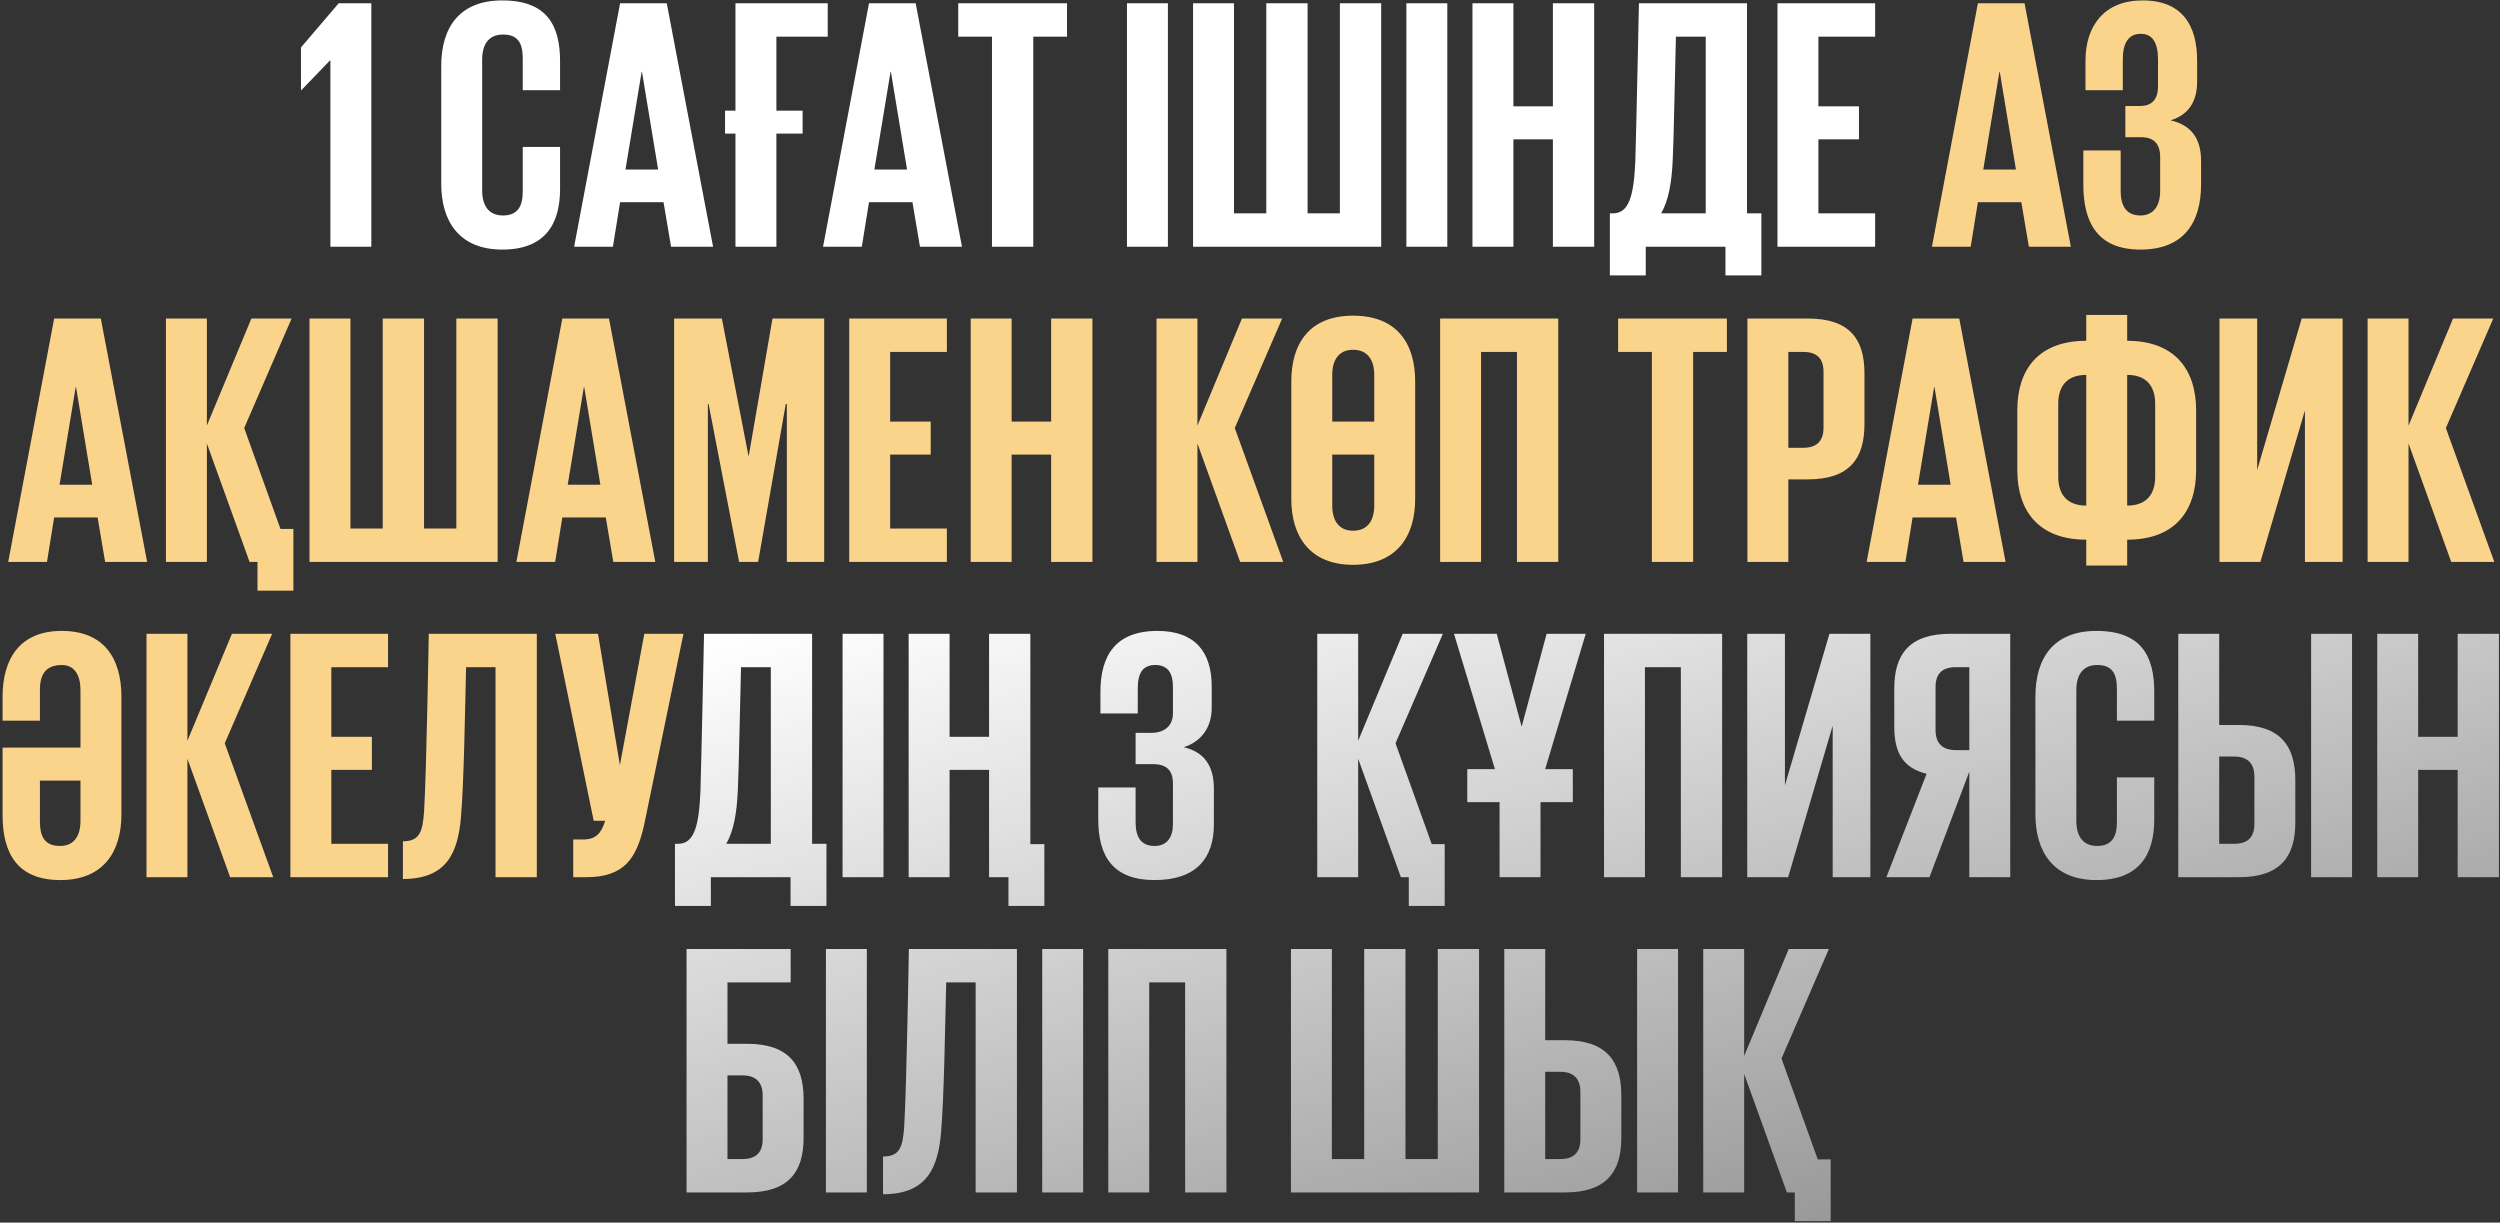 <?xml version="1.0" encoding="UTF-8"?> <svg xmlns="http://www.w3.org/2000/svg" width="912" height="446" viewBox="0 0 912 446" fill="none"><rect x="0" y="0" width="912" height="446" fill="#333333" stroke="none"/><path d="M123.545 1.203H135.463V90H120.533V22.027H120.402L109.925 32.898H109.794V17.312L123.545 1.203ZM183.228 91.048C167.512 91.048 160.963 80.701 160.963 67.081V24.123C160.963 10.109 167.512 0.156 183.228 0.156C199.599 0.156 204.314 9.323 204.314 22.42V32.898H190.693V21.241C190.693 15.61 188.86 12.598 183.49 12.598C178.12 12.598 175.894 16.396 175.894 21.765V69.438C175.894 74.808 178.12 78.606 183.49 78.606C188.86 78.606 190.693 75.201 190.693 69.962V53.591H204.314V68.914C204.314 81.487 199.075 91.048 183.228 91.048ZM223.588 90H209.443L226.207 1.203H243.233L260.128 90H244.805L242.055 73.76H226.207L223.588 90ZM234.065 26.218L228.172 61.842H240.09L234.196 26.218H234.065ZM264.498 48.745V40.363H268.296V1.203H301.955V13.383H283.227V40.363H292.788V48.745H283.227V90H268.296V48.745H264.498ZM314.391 90H300.247L317.011 1.203H334.036L350.931 90H335.608L332.858 73.76H317.011L314.391 90ZM324.869 26.218L318.975 61.842H330.893L325 26.218H324.869ZM349.564 13.383V1.203H389.248V13.383H376.937V90H361.875V13.383H349.564ZM411.119 90V1.203H426.049V90H411.119ZM435.225 90V1.203H450.156V77.82H461.943V1.203H477.004V77.82H488.791V1.203H503.853V90H435.225ZM513.049 90V1.203H527.98V90H513.049ZM566.493 90V50.84H552.086V90H537.156V1.203H552.086V38.791H566.493V1.203H581.554V90H566.493ZM606.005 77.82H622.245V13.383H611.375C610.982 27.79 610.589 50.971 610.196 58.699C609.803 66.557 608.755 72.974 606.005 77.82ZM587.277 100.477V77.82H588.455C594.349 77.82 596.052 71.141 596.575 58.568C596.968 45.471 597.885 1.203 597.885 1.203H637.307V77.82H642.545V100.477H629.449V90H600.373V100.477H587.277ZM648.423 90V1.203H684.046V13.383H663.353V38.791H678.152V50.84H663.353V77.82H684.046V90H648.423ZM264.952 307.82H281.192V243.383H270.322C269.929 257.79 269.536 280.971 269.143 288.698C268.75 296.557 267.702 302.974 264.952 307.82ZM246.224 330.477V307.82H247.402C253.296 307.82 254.998 301.141 255.522 288.568C255.915 275.471 256.832 231.203 256.832 231.203H296.254V307.82H301.492V330.477H288.395V320H259.32V330.477H246.224ZM307.37 320V231.203H322.3V320H307.37ZM360.813 320V280.84H346.406V320H331.476V231.203H346.406V268.791H360.813V231.203H375.874V307.951H380.982V330.477H367.885V320H360.813ZM422.259 230.156C436.01 230.156 442.035 237.883 442.035 250.456V258.183C442.035 265.648 437.975 270.625 431.819 272.589C439.285 274.292 442.821 279.4 442.821 287.651V300.748C442.821 313.19 436.272 321.048 421.211 321.048C406.019 321.048 400.649 312.404 400.649 298.914V287.258H414.27V299.962C414.27 305.201 416.103 308.606 421.211 308.606C425.795 308.606 427.89 305.332 427.89 300.617V285.948C427.89 281.233 425.795 278.745 420.556 278.745H414.27V267.351H419.901C424.747 267.351 427.89 264.862 427.89 260.147V250.587C427.89 245.741 426.188 242.598 421.473 242.598C416.758 242.598 415.055 245.61 415.055 251.241V260.278H401.435V252.42C401.435 239.323 406.804 230.156 422.259 230.156ZM511.045 320L495.46 276.78V320H480.529V231.203H495.46V270.232L511.7 231.203H526.368L509.081 271.149L522.308 307.951H527.023V330.477H513.926V320H511.045ZM535.259 292.628V280.578H545.344L530.413 231.203H545.998L555.035 264.862H555.166L564.203 231.203H578.479L563.679 280.578H573.764V292.628H561.977V320H547.046V292.628H535.259ZM585.146 320V231.203H628.234V320H613.173V243.383H600.076V320H585.146ZM637.39 320V231.203H651.142V286.472L667.382 231.203H682.312V320H668.561V264.731L652.32 320H637.39ZM713.428 273.637H718.404V243.383H713.428C708.582 243.383 706.093 245.741 706.093 250.587V266.303C706.093 271.149 708.582 273.637 713.428 273.637ZM718.404 281.495L703.867 320H688.151L702.819 282.281C694.306 280.186 691.032 274.685 691.032 265.124V251.11C691.032 238.668 696.533 231.203 711.594 231.203H733.335V320H718.404V281.495ZM764.783 321.048C749.066 321.048 742.518 310.701 742.518 297.08V254.123C742.518 240.109 749.066 230.156 764.783 230.156C781.154 230.156 785.869 239.323 785.869 252.42V262.898H772.248V251.241C772.248 245.61 770.414 242.598 765.045 242.598C759.675 242.598 757.448 246.396 757.448 251.765V299.438C757.448 304.808 759.675 308.606 765.045 308.606C770.414 308.606 772.248 305.201 772.248 299.962V283.591H785.869V298.914C785.869 311.487 780.63 321.048 764.783 321.048ZM794.634 320V231.203H809.565V264.469H816.768C831.829 264.469 837.33 272.065 837.33 284.507V300.093C837.33 312.535 831.829 320 816.768 320H794.634ZM809.565 307.82H815.065C819.911 307.82 822.4 305.462 822.4 300.617V283.329C822.4 278.483 819.911 275.995 815.065 275.995H809.565V307.82ZM843.093 320V231.203H858.023V320H843.093ZM896.551 320V280.84H882.145V320H867.214V231.203H882.145V268.791H896.551V231.203H911.613V320H896.551ZM250.454 435V346.203H288.435V358.383H265.385V380.779H272.588C287.65 380.779 293.15 388.375 293.15 400.817V415.093C293.15 427.535 287.65 435 272.588 435H250.454ZM265.385 422.82H270.886C275.731 422.82 278.22 420.462 278.22 415.617V399.638C278.22 394.793 275.731 392.304 270.886 392.304H265.385V422.82ZM301.292 435V346.203H316.222V435H301.292ZM322.124 435.655V421.903C328.279 421.903 329.327 418.367 329.851 411.033C330.768 395.186 331.554 346.334 331.554 346.203H370.975V435H355.914V358.383H345.174C344.782 374.1 344.389 400.293 343.341 412.604C342.293 425.963 338.233 435.655 322.124 435.655ZM380.2 435V346.203H395.131V435H380.2ZM404.307 435V346.203H447.395V435H432.334V358.383H419.237V435H404.307ZM470.937 435V346.203H485.867V422.82H497.655V346.203H512.716V422.82H524.503V346.203H539.565V435H470.937ZM548.761 435V346.203H563.692V379.469H570.895C585.956 379.469 591.457 387.065 591.457 399.507V415.093C591.457 427.535 585.956 435 570.895 435H548.761ZM563.692 422.82H569.192C574.038 422.82 576.526 420.462 576.526 415.617V398.329C576.526 393.483 574.038 390.995 569.192 390.995H563.692V422.82ZM597.219 435V346.203H612.15V435H597.219ZM651.857 435L636.272 391.78V435H621.341V346.203H636.272V385.232L652.512 346.203H667.18L649.892 386.149L663.12 422.951H667.835V445.477H654.738V435H651.857Z" fill="url(#paint0_linear_237_12)"></path><path d="M718.91 90H704.766L721.53 1.203H738.556L755.451 90H740.127L737.377 73.76H721.53L718.91 90ZM729.388 26.218L723.494 61.842H735.412L729.519 26.218H729.388ZM780.822 91.048C765.105 91.048 759.998 81.094 759.998 67.342V54.9H773.618V69.569C773.618 75.201 775.714 78.606 780.822 78.606C785.406 78.606 788.025 75.332 788.025 69.7V57.258C788.025 52.412 785.667 50.055 781.084 50.055H775.321V38.66H780.691C785.013 38.66 787.239 36.303 787.239 31.457V21.634C787.239 15.479 785.144 12.336 780.953 12.336C776.631 12.336 774.404 15.479 774.404 21.634V32.898H760.783V22.158C760.783 9.454 767.594 0.156 781.607 0.156C796.276 0.156 801.515 9.454 801.515 22.158V29.754C801.515 37.22 798.24 41.934 791.823 43.899C799.288 45.602 802.955 50.447 802.955 58.699V67.212C802.955 81.225 796.669 91.048 780.822 91.048ZM17.136 205H2.991L19.755 116.203H36.781L53.676 205H38.353L35.602 188.76H19.755L17.136 205ZM27.613 141.218L21.72 176.842H33.638L27.744 141.218H27.613ZM91.05 205L75.465 161.78V205H60.535V116.203H75.465V155.232L91.705 116.203H106.374L89.086 156.149L102.314 192.951H107.028V215.477H93.932V205H91.05ZM112.907 205V116.203H127.837V192.82H139.624V116.203H154.686V192.82H166.473V116.203H181.534V205H112.907ZM202.518 205H188.373L205.137 116.203H222.163L239.058 205H223.735L220.984 188.76H205.137L202.518 205ZM212.995 141.218L207.102 176.842H219.02L213.126 141.218H212.995ZM287.041 205V147.374H286.648L276.563 205H269.622L258.49 147.374H258.228V205H245.917V116.203H263.335L273.027 166.233H273.158L281.802 116.203H300.661V205H287.041ZM309.8 205V116.203H345.423V128.383H324.73V153.791H339.529V165.84H324.73V192.82H345.423V205H309.8ZM383.451 205V165.84H369.044V205H354.114V116.203H369.044V153.791H383.451V116.203H398.512V205H383.451ZM452.411 205L436.826 161.78V205H421.895V116.203H436.826V155.232L453.066 116.203H467.734L450.447 156.149L468.127 205H452.411ZM493.597 206.048C477.88 206.048 471.07 195.701 471.07 182.08V139.123C471.07 125.109 477.88 115.156 493.597 115.156C509.444 115.156 516.254 125.109 516.254 139.123V182.08C516.254 195.701 509.444 206.048 493.597 206.048ZM493.597 193.606C498.966 193.606 501.324 189.808 501.324 184.438V165.84H486.001V184.438C486.001 189.808 488.358 193.606 493.597 193.606ZM501.324 153.791V136.765C501.324 131.396 498.966 127.598 493.597 127.598C488.358 127.598 486.001 131.396 486.001 136.765V153.791H501.324ZM525.361 205V116.203H568.449V205H553.388V128.383H540.291V205H525.361ZM590.288 128.383V116.203H629.972V128.383H617.661V205H602.599V128.383H590.288ZM637.456 205V116.203H659.59C674.652 116.203 680.152 123.668 680.152 136.11V154.839C680.152 167.281 674.652 174.877 659.59 174.877H652.387V205H637.456ZM657.888 128.383H652.387V163.352H657.888C662.733 163.352 665.222 160.864 665.222 156.018V135.587C665.222 130.741 662.733 128.383 657.888 128.383ZM695.093 205H680.948L697.712 116.203H714.738L731.633 205H716.31L713.559 188.76H697.712L695.093 205ZM705.57 141.218L699.677 176.842H711.595L705.701 141.218H705.57ZM761.064 206.31V196.88C743.515 196.88 735.918 186.141 735.918 171.603V149.6C735.918 134.932 743.515 124.323 761.064 124.323V114.894H775.995V124.323C793.545 124.323 801.141 135.063 801.141 149.6V171.603C801.141 186.271 793.545 196.88 775.995 196.88V206.31H761.064ZM775.995 136.765V184.438C783.198 184.438 786.21 180.116 786.21 173.96V147.243C786.21 141.087 783.198 136.765 775.995 136.765ZM761.064 184.438V136.765C753.861 136.765 750.849 141.087 750.849 147.243V173.96C750.849 180.116 753.861 184.438 761.064 184.438ZM809.665 205V116.203H823.417V171.472L839.657 116.203H854.587V205H840.835V149.731L824.595 205H809.665ZM894.215 205L878.63 161.78V205H863.7V116.203H878.63V155.232L894.87 116.203H909.539L892.251 156.149L909.932 205H894.215ZM22.025 321.048C6.178 321.048 0.939 311.094 0.939 297.342V272.72H29.359V251.765C29.359 246.396 27.264 242.598 22.549 242.598C16.393 242.598 14.559 246.396 14.559 251.634V262.898H0.939V254.254C0.939 240.109 7.356 230.156 22.549 230.156C37.872 230.156 44.289 240.109 44.289 254.123V297.08C44.289 310.701 37.741 321.048 22.025 321.048ZM21.894 308.606C27.133 308.606 29.359 304.808 29.359 299.438V284.769H14.559V299.569C14.559 305.201 16.262 308.606 21.894 308.606ZM83.954 320L68.369 276.78V320H53.439V231.203H68.369V270.232L84.609 231.203H99.278L81.99 271.149L99.671 320H83.954ZM105.939 320V231.203H141.562V243.383H120.869V268.791H135.669V280.84H120.869V307.82H141.562V320H105.939ZM146.979 320.655V306.903C153.135 306.903 154.182 303.367 154.706 296.033C155.623 280.186 156.409 231.334 156.409 231.203H195.83V320H180.769V243.383H170.029C169.637 259.1 169.244 285.293 168.196 297.604C167.148 310.963 163.088 320.655 146.979 320.655ZM213.83 320H209.115V306.248H212.652C217.366 306.248 219.331 304.022 220.772 299.438H216.581L202.567 231.203H218.152L226.141 279.138L235.047 231.203H249.323L235.047 300.617C232.297 313.059 227.844 320 213.83 320Z" fill="#FAD48B"></path><defs><linearGradient id="paint0_linear_237_12" x1="457.5" y1="-15" x2="676.684" y2="768.052" gradientUnits="userSpaceOnUse"><stop offset="0.229" stop-color="white"></stop><stop offset="1" stop-color="white" stop-opacity="0"></stop></linearGradient></defs></svg> 